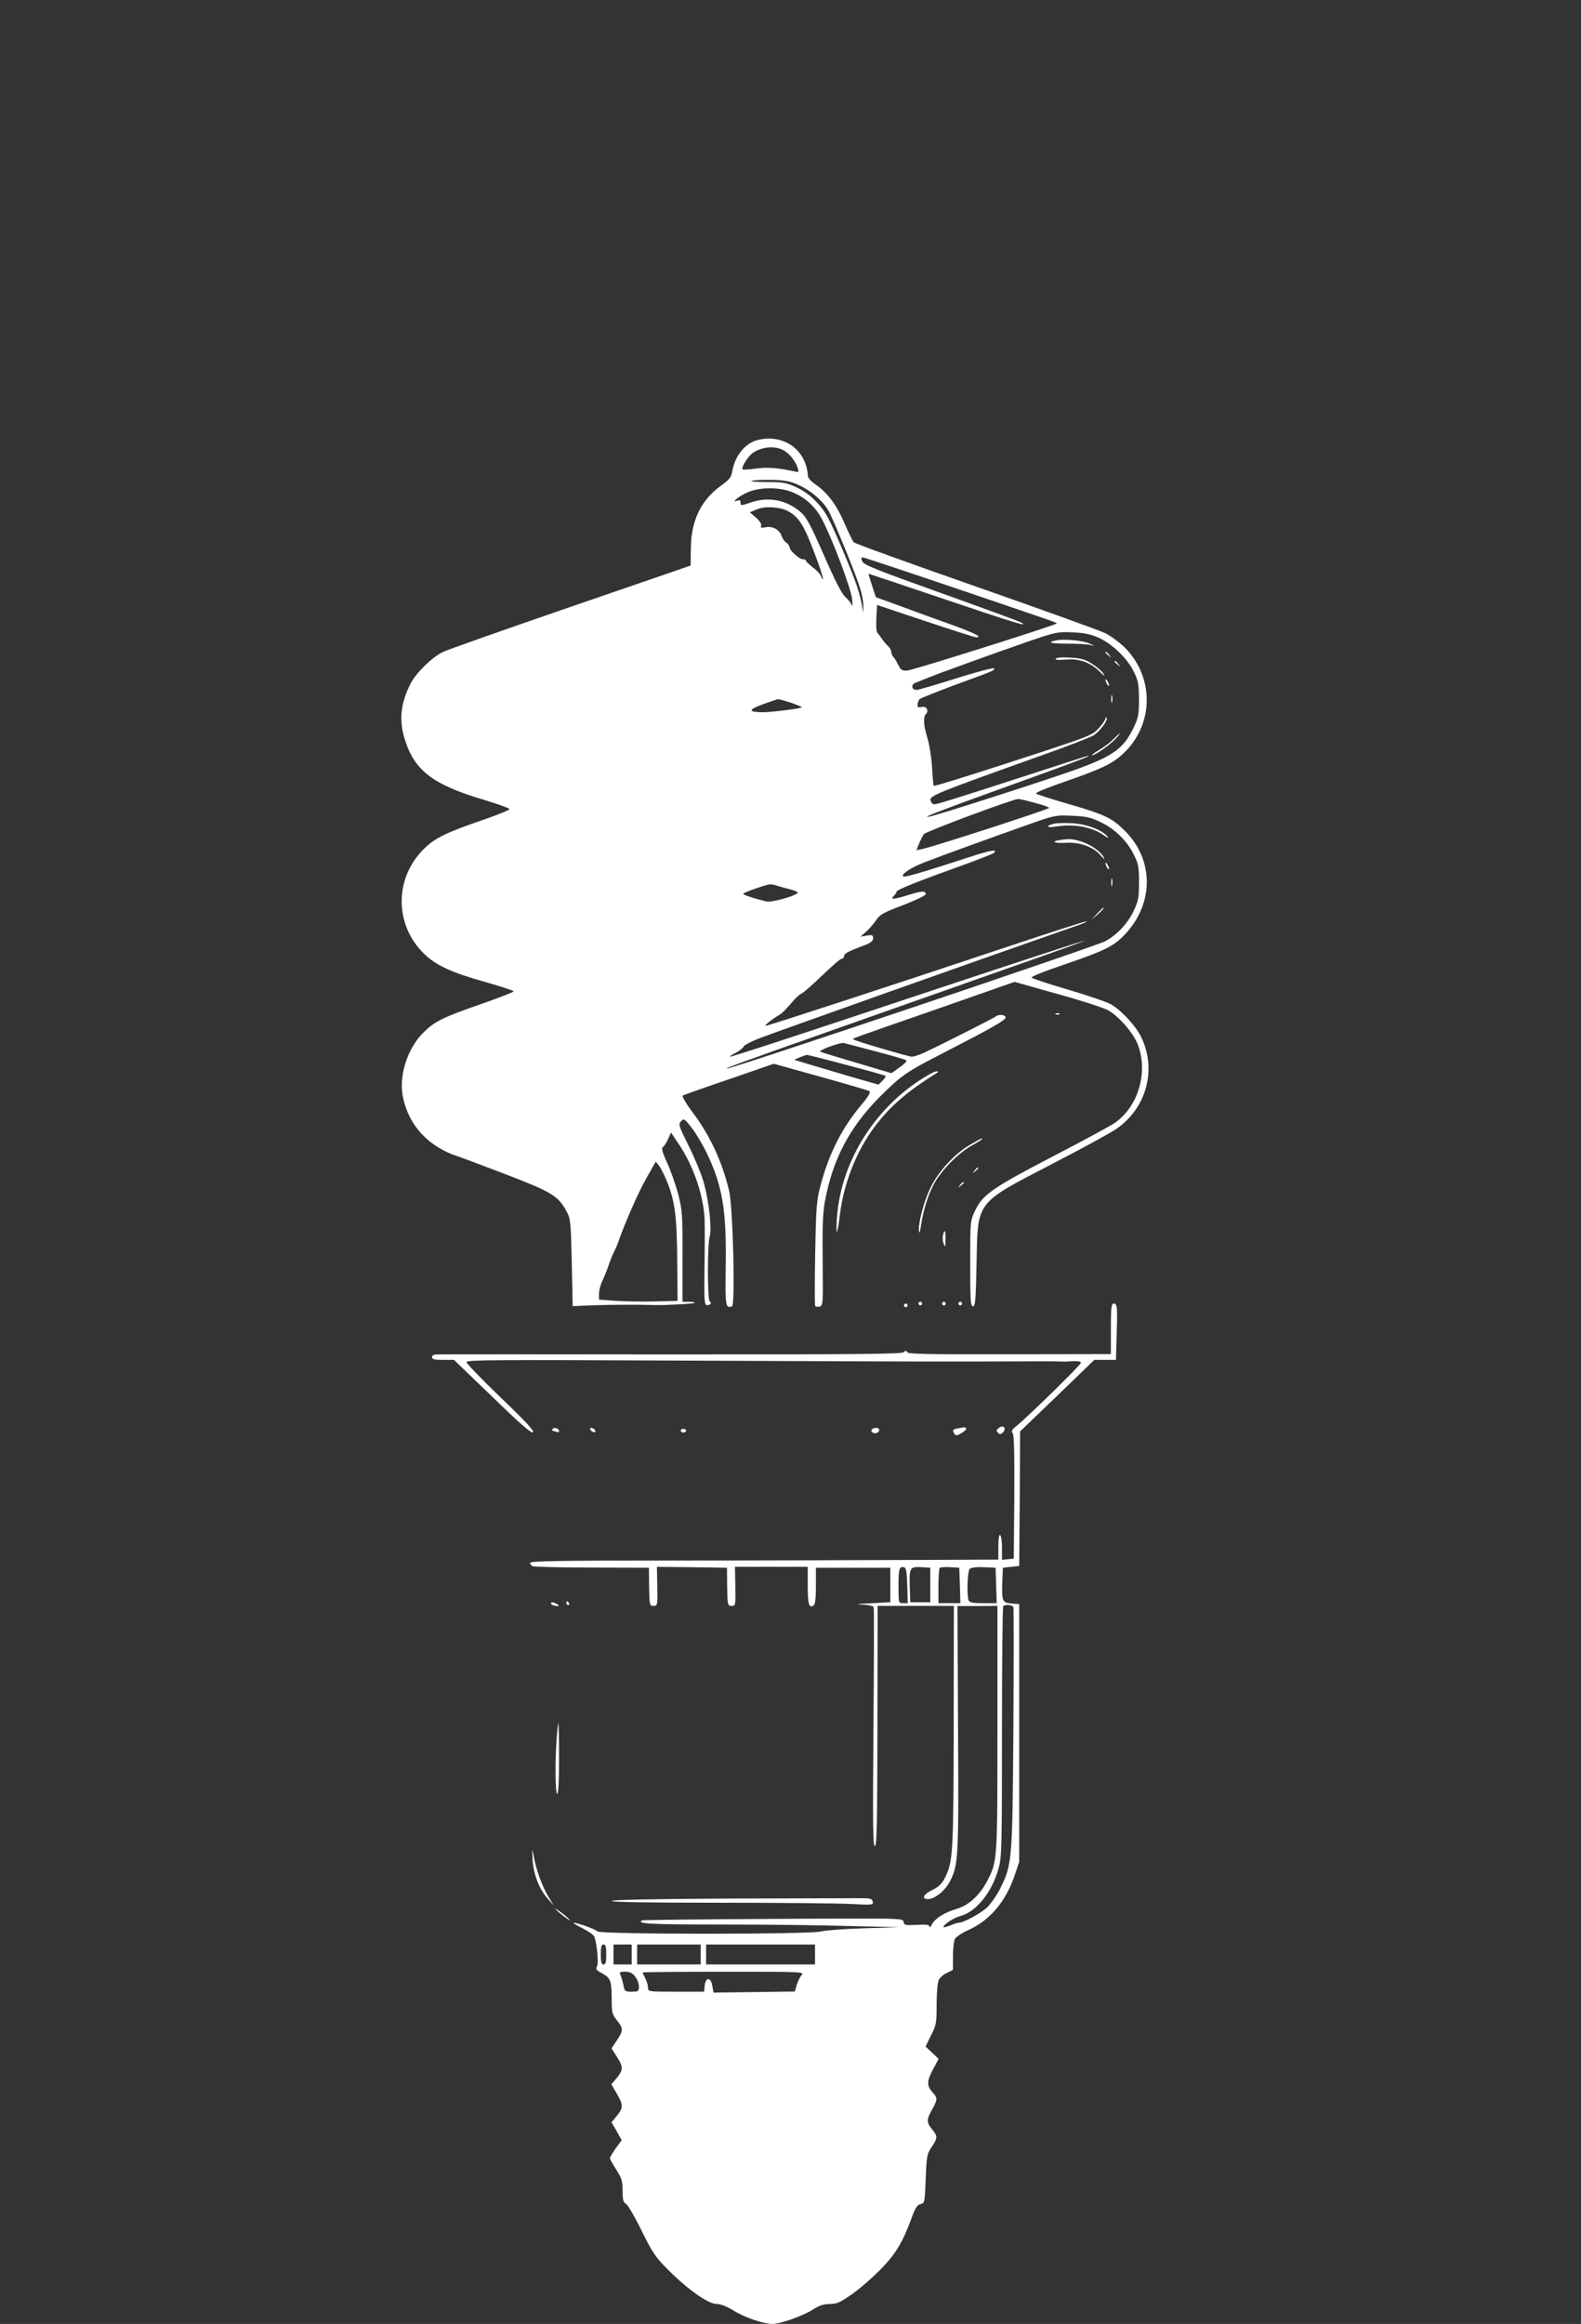 <?xml version="1.0" standalone="no"?>
<!DOCTYPE svg PUBLIC "-//W3C//DTD SVG 20010904//EN"
 "http://www.w3.org/TR/2001/REC-SVG-20010904/DTD/svg10.dtd">
<svg version="1.0" xmlns="http://www.w3.org/2000/svg"
 width="871pt" height="1280pt" viewBox="0 0 871 1280"
 preserveAspectRatio="xMidYMid meet">
<rect x="0" y="0" width="871" height="1280" fill="#333333" stroke="none"/>
<g transform="translate(0,1280) scale(0.1,-0.1)"
fill="#ffffff" stroke="none">
<path d="M4180 10378 c-73 -16 -131 -86 -146 -175 -5 -32 -16 -45 -63 -79
-109 -78 -164 -193 -165 -344 l-1 -95 -660 -227 c-363 -125 -680 -237 -703
-248 -61 -29 -149 -115 -180 -175 -55 -108 -65 -202 -32 -307 53 -172 155
-250 435 -333 76 -23 140 -46 142 -51 2 -5 -68 -33 -155 -63 -198 -68 -258
-98 -319 -159 -160 -160 -160 -412 -1 -571 67 -67 152 -107 346 -161 83 -24
152 -46 152 -50 0 -4 -86 -38 -191 -74 -206 -72 -249 -94 -313 -160 -84 -87
-130 -236 -106 -349 32 -157 141 -274 305 -327 22 -7 143 -53 269 -101 247
-95 282 -116 329 -204 20 -37 22 -58 27 -279 l5 -240 120 5 c96 3 242 4 328 1
56 -2 219 7 224 12 4 3 -10 6 -30 6 l-37 0 0 248 c1 230 -1 253 -23 342 -14
52 -41 131 -61 174 -26 56 -33 82 -25 87 7 4 20 24 29 44 l17 37 46 -69 c80
-120 135 -285 139 -415 1 -35 1 -153 -1 -263 -2 -171 -1 -200 12 -203 8 -2 18
2 22 7 3 6 1 11 -4 11 -14 0 -15 312 -1 360 12 43 -3 186 -32 294 -12 44 -49
134 -82 201 -57 114 -60 123 -44 139 15 17 19 15 58 -35 23 -29 61 -93 85
-143 86 -179 108 -316 103 -628 -3 -212 -1 -226 35 -213 18 8 5 546 -16 635
-38 161 -106 308 -204 437 -34 46 -57 85 -52 89 6 3 121 44 256 90 l246 85
258 -72 c141 -39 263 -75 269 -79 8 -5 -6 -30 -46 -77 -104 -124 -175 -262
-221 -433 -24 -88 -27 -115 -32 -380 -3 -157 -3 -289 0 -293 4 -5 15 -6 25 -3
18 5 19 20 16 252 -2 190 1 266 13 329 43 231 136 408 304 576 117 116 144
135 347 239 270 139 344 181 344 196 0 16 -40 19 -55 5 -9 -8 -293 -152 -396
-200 -25 -11 -54 -21 -65 -21 -20 0 -314 87 -322 95 -6 6 -41 -7 465 169 l422
148 238 -67 c131 -36 257 -77 279 -90 62 -36 139 -127 163 -190 57 -151 2
-338 -125 -428 -25 -18 -181 -102 -347 -188 -332 -173 -384 -209 -426 -299
-26 -54 -26 -58 -26 -290 0 -202 2 -235 15 -235 13 0 16 36 20 240 7 344 -8
324 420 546 162 84 320 170 350 191 165 114 223 323 139 502 -28 61 -109 149
-166 183 -24 14 -133 51 -241 83 -107 31 -197 61 -199 66 -2 5 75 36 170 68
232 79 283 104 344 169 161 170 161 411 0 571 -71 71 -111 90 -312 148 -93 27
-174 53 -178 57 -5 5 67 34 160 66 211 73 269 102 331 164 160 160 159 414 -2
575 -29 28 -76 63 -106 78 -30 15 -352 131 -715 258 -363 127 -665 236 -671
243 -7 7 -29 52 -50 101 -43 102 -94 171 -159 216 -31 22 -45 38 -45 54 0 13
-5 38 -11 57 -36 107 -143 163 -259 137z m149 -66 c30 -22 57 -59 66 -91 7
-22 5 -23 -21 -17 -86 19 -149 24 -211 15 -36 -5 -68 -7 -72 -4 -9 10 31 74
57 91 57 38 135 40 181 6z m72 -184 c68 -31 132 -86 164 -142 13 -23 60 -133
106 -246 68 -171 82 -216 85 -270 1 -36 0 -51 -2 -35 -15 95 -33 149 -111 334
-76 179 -94 211 -140 261 -35 39 -73 66 -115 86 -57 26 -73 29 -166 29 -57 0
-93 3 -80 7 13 4 64 6 113 5 72 -2 101 -8 146 -29z m-41 -37 c72 -27 131 -80
167 -148 57 -106 164 -390 168 -446 2 -28 2 -43 -1 -32 -4 11 -19 31 -35 45
-21 18 -55 84 -119 230 -72 164 -97 211 -126 237 -79 69 -177 89 -276 56 -56
-19 -58 -19 -58 -2 0 13 -5 16 -17 12 -39 -15 3 21 51 43 66 31 172 33 246 5z
m-23 -104 c62 -32 90 -75 147 -225 31 -80 53 -148 50 -151 -2 -3 -7 4 -10 14
-3 11 -23 33 -45 49 -21 17 -39 33 -39 38 0 4 -8 8 -17 8 -20 0 -73 48 -73 66
0 7 -8 19 -19 26 -10 7 -21 23 -25 36 -11 34 -50 56 -87 48 -25 -5 -30 -3 -26
8 4 9 -8 27 -28 45 l-34 29 37 16 c44 19 125 15 169 -7z m943 -432 c596 -203
544 -184 539 -190 -11 -11 -789 -256 -819 -258 -31 -2 -37 2 -52 32 -9 19 -22
39 -27 44 -6 6 -11 18 -11 27 0 8 -8 23 -17 31 -10 9 -25 26 -33 39 -8 12 -20
28 -26 34 -6 6 -8 40 -6 82 l4 72 266 -89 c147 -49 272 -89 279 -89 39 0 -3
21 -134 69 -82 29 -209 75 -283 103 l-135 49 -21 65 c-12 35 -20 64 -19 64 2
0 190 -63 418 -140 383 -130 481 -159 417 -126 -14 7 -213 80 -442 162 -345
123 -419 153 -427 171 -8 17 -7 23 2 23 7 0 244 -79 527 -175z m774 -268 c74
-34 156 -113 191 -184 26 -52 29 -69 30 -153 0 -82 -4 -103 -26 -150 -62 -132
-119 -170 -401 -266 -221 -75 -655 -214 -713 -228 -96 -24 47 31 518 200 175
63 326 119 335 125 21 13 62 25 -340 -105 -398 -129 -485 -156 -502 -156 -8 0
-16 9 -19 20 -7 27 14 36 616 251 137 48 264 98 282 109 35 22 82 86 71 97 -3
4 -6 1 -6 -5 0 -7 -16 -30 -36 -52 -34 -38 -49 -44 -322 -134 -335 -110 -583
-188 -588 -184 -2 2 -6 48 -9 101 -3 54 -15 126 -25 160 -22 70 -25 118 -9
134 19 19 2 46 -24 39 -19 -4 -23 -2 -22 14 1 11 6 24 11 29 5 5 90 39 189 76
226 83 227 83 221 94 -3 4 -96 -20 -207 -55 -111 -35 -210 -64 -219 -64 -28 0
-33 29 -7 39 12 5 47 19 77 31 78 31 389 143 560 202 139 47 149 49 231 45 65
-3 100 -11 143 -30z m-1695 -358 c34 -12 60 -23 58 -25 -7 -7 -169 -27 -214
-27 -82 1 -83 13 -3 43 41 15 80 28 86 29 5 0 38 -8 73 -20z m1342 -551 c44
-11 79 -24 79 -28 0 -7 -644 -216 -698 -226 l-33 -7 15 38 c9 21 21 44 26 51
14 15 487 192 519 193 7 1 49 -9 92 -21z m360 -105 c79 -36 149 -105 186 -181
25 -50 28 -68 28 -152 0 -82 -4 -103 -27 -152 -33 -72 -93 -137 -159 -172 -48
-27 -2079 -710 -2086 -702 -4 4 64 29 722 261 286 101 687 242 890 314 204 71
366 130 360 130 -5 1 -374 -120 -820 -268 -825 -275 -1121 -371 -1133 -371 -4
1 10 10 31 21 21 11 40 26 43 34 3 8 43 29 87 46 99 38 1175 420 1765 626 24
8 41 17 39 19 -2 2 -192 -59 -423 -136 -589 -197 -1332 -440 -1345 -440 -12 0
37 39 76 61 11 6 38 33 60 59 22 27 47 51 56 55 9 3 46 34 82 68 110 104 136
127 147 127 5 0 10 6 10 13 0 15 23 27 108 59 39 15 52 24 52 40 0 18 -4 20
-35 15 l-35 -6 28 24 c16 13 41 42 56 63 24 36 41 45 152 87 74 29 124 53 124
61 0 19 -24 17 -98 -6 -80 -25 -100 -26 -78 -4 9 8 16 19 16 24 0 9 122 58
365 145 88 32 164 62 169 66 27 24 -16 17 -141 -24 -206 -68 -343 -109 -354
-105 -23 8 36 48 113 78 95 37 379 140 583 212 136 48 143 49 231 45 76 -3
103 -9 155 -34z m-1775 -353 c16 -5 49 -14 73 -20 24 -6 40 -15 35 -19 -21
-19 -146 -53 -172 -46 -78 19 -133 38 -127 43 9 9 126 50 146 51 9 1 29 -3 45
-9z m539 -911 c88 -23 164 -45 168 -49 5 -5 -12 -22 -37 -39 l-45 -32 -188 56
c-104 31 -195 58 -203 62 -18 6 108 53 130 48 8 -2 87 -23 175 -46z m-160 -75
c115 -30 212 -57 214 -60 3 -2 -5 -14 -17 -26 l-22 -22 -147 42 c-82 24 -186
55 -233 69 l-85 26 30 13 c17 7 35 13 40 14 6 0 105 -25 220 -56z m-991 -640
c44 -108 55 -192 57 -434 l2 -225 -124 -3 c-68 -2 -166 0 -216 3 l-93 7 0 32
c0 18 8 50 19 72 10 21 26 61 35 88 9 27 23 61 31 75 7 14 19 42 25 61 32 92
107 263 148 335 9 17 25 45 36 64 l19 33 18 -23 c10 -13 29 -51 43 -85z"/>
<path d="M5820 9273 c-56 -11 -34 -18 58 -18 53 0 111 -3 127 -7 29 -7 29 -7
-4 8 -35 16 -139 26 -181 17z"/>
<path d="M6090 9206 c0 -2 8 -10 18 -17 15 -13 16 -12 3 4 -13 16 -21 21 -21
13z"/>
<path d="M5816 9172 c-4 -7 15 -8 54 -5 75 7 137 -15 188 -66 26 -25 32 -28
21 -11 -9 14 -38 38 -64 55 -39 24 -61 30 -120 33 -42 3 -75 0 -79 -6z"/>
<path d="M6140 9156 c0 -2 8 -10 18 -17 15 -13 16 -12 3 4 -13 16 -21 21 -21
13z"/>
<path d="M6090 9055 c0 -5 5 -17 10 -25 5 -8 10 -10 10 -5 0 6 -5 17 -10 25
-5 8 -10 11 -10 5z"/>
<path d="M6122 8950 c0 -19 2 -27 5 -17 2 9 2 25 0 35 -3 9 -5 1 -5 -18z"/>
<path d="M6134 8729 c-16 -17 -51 -44 -79 -60 -27 -16 -45 -29 -39 -29 17 0
97 55 128 89 17 17 27 31 25 31 -3 0 -18 -14 -35 -31z"/>
<path d="M5805 8263 c-46 -12 -39 -24 10 -16 102 17 200 -1 268 -49 21 -15 27
-16 18 -5 -30 37 -120 70 -200 73 -42 2 -85 0 -96 -3z"/>
<path d="M5838 8173 c-53 -8 -27 -19 35 -15 77 5 154 -24 193 -72 16 -19 22
-23 15 -9 -16 33 -74 73 -127 89 -47 14 -63 15 -116 7z"/>
<path d="M6090 8045 c0 -5 5 -17 10 -25 5 -8 10 -10 10 -5 0 6 -5 17 -10 25
-5 8 -10 11 -10 5z"/>
<path d="M6122 7940 c0 -19 2 -27 5 -17 2 9 2 25 0 35 -3 9 -5 1 -5 -18z"/>
<path d="M6044 7768 l-29 -33 33 29 c30 28 37 36 29 36 -2 0 -16 -15 -33 -32z"/>
<path d="M5818 7213 c7 -3 16 -2 19 1 4 3 -2 6 -13 5 -11 0 -14 -3 -6 -6z"/>
<path d="M5068 6851 c-257 -168 -430 -450 -456 -743 -4 -49 -5 -91 -2 -93 3
-2 11 40 17 94 21 171 89 346 187 479 84 114 180 198 342 299 16 10 16 12 3
12 -9 1 -50 -21 -91 -48z"/>
<path d="M5341 6493 c-84 -50 -171 -145 -215 -235 -36 -73 -70 -203 -63 -242
2 -12 6 2 10 29 13 87 38 168 70 230 40 76 135 173 210 215 49 27 66 40 54 40
-1 0 -31 -17 -66 -37z"/>
<path d="M5369 6353 c-13 -16 -12 -17 4 -4 16 13 21 21 13 21 -2 0 -10 -8 -17
-17z"/>
<path d="M5289 6273 c-13 -16 -12 -17 4 -4 9 7 17 15 17 17 0 8 -8 3 -21 -13z"/>
<path d="M5195 5997 c-3 -12 -2 -34 4 -47 9 -22 10 -19 10 23 1 51 -5 61 -14
24z"/>
<path d="M5060 5620 c0 -5 5 -10 10 -10 6 0 10 5 10 10 0 6 -4 10 -10 10 -5 0
-10 -4 -10 -10z"/>
<path d="M5190 5620 c0 -5 5 -10 10 -10 6 0 10 5 10 10 0 6 -4 10 -10 10 -5 0
-10 -4 -10 -10z"/>
<path d="M5280 5620 c0 -5 5 -10 10 -10 6 0 10 5 10 10 0 6 -4 10 -10 10 -5 0
-10 -4 -10 -10z"/>
<path d="M4980 5610 c0 -5 5 -10 10 -10 6 0 10 5 10 10 0 6 -4 10 -10 10 -5 0
-10 -4 -10 -10z"/>
<path d="M6120 5481 l0 -139 -559 -1 c-447 -1 -560 1 -563 11 -4 11 -8 11 -20
0 -13 -10 -269 -12 -1279 -12 -695 1 -1276 1 -1291 0 -18 0 -28 -5 -28 -15 0
-12 13 -15 60 -15 l61 0 212 -204 c152 -148 215 -202 223 -195 9 7 -39 59
-177 191 -104 100 -189 188 -189 196 0 12 169 13 1198 8 658 -3 1377 -6 1597
-5 220 1 417 1 438 1 66 -2 71 -2 112 1 24 1 40 -2 40 -9 0 -11 -284 -290
-354 -347 -26 -21 -31 -30 -22 -41 8 -9 10 -114 9 -352 l-3 -339 -32 -3 -33
-3 0 65 c0 36 -4 68 -10 71 -6 4 -10 -20 -10 -64 l0 -71 -477 -2 c-263 -1
-844 -3 -1291 -3 -653 0 -812 -3 -812 -13 0 -7 7 -15 16 -19 9 -3 157 -7 328
-7 l311 -1 1 -105 c2 -101 3 -105 24 -105 22 0 23 2 21 108 l-2 107 193 -2
193 -3 1 -105 c2 -101 3 -105 24 -105 22 0 23 2 21 108 l-2 107 200 0 201 0 0
-104 c0 -103 7 -125 32 -109 9 6 13 39 13 108 l0 100 205 0 205 0 0 -95 0 -95
-110 -6 c-73 -3 -89 -6 -48 -7 38 -1 63 -7 66 -14 3 -7 2 -307 -1 -667 -4
-538 -3 -653 8 -649 11 3 13 128 14 664 l1 659 210 0 210 0 -1 -665 c-1 -699
-4 -743 -47 -830 -17 -34 -33 -51 -69 -69 -51 -24 -64 -51 -25 -51 37 0 95 47
121 99 46 89 48 131 44 845 l-3 670 110 0 110 1 0 -675 c0 -736 0 -732 -58
-843 -40 -76 -101 -132 -167 -151 -67 -20 -117 -51 -135 -84 -8 -15 -14 -21
-15 -13 0 10 -16 12 -70 9 -63 -3 -69 -2 -72 17 -3 20 -6 20 -718 16 -393 -2
-718 -6 -723 -8 -32 -19 48 -23 422 -23 230 0 548 -3 707 -8 l289 -7 -195 -6
c-107 -3 -213 -11 -235 -17 -59 -17 -1216 -17 -1233 0 -7 7 -42 22 -78 34 -73
23 -72 18 3 -21 28 -14 54 -33 57 -42 15 -37 25 -147 15 -164 -8 -15 -3 -21
23 -35 51 -27 57 -41 58 -138 0 -83 2 -90 31 -127 34 -43 33 -55 -7 -114 l-25
-37 31 -49 c35 -54 34 -71 -6 -119 l-26 -30 32 -55 c35 -60 34 -77 -6 -124
l-25 -30 28 -49 28 -50 -33 -45 c-17 -25 -32 -49 -32 -54 0 -5 16 -33 35 -63
30 -47 35 -64 35 -117 0 -51 4 -64 19 -72 10 -6 49 -72 86 -148 61 -123 76
-145 149 -218 106 -106 218 -185 264 -185 21 0 55 -13 91 -35 62 -39 167 -75
217 -75 44 0 169 45 224 80 34 22 59 30 92 30 38 0 56 8 119 52 41 28 110 88
154 132 86 86 127 153 175 284 22 61 33 78 51 82 23 6 24 9 29 140 5 127 7
137 33 175 33 49 34 59 2 97 -31 37 -31 55 0 109 30 53 31 64 5 92 -35 37 -35
63 -1 127 l32 60 -36 34 -36 34 30 61 c29 56 31 68 31 170 0 61 5 121 11 134
6 13 26 32 45 40 l34 17 0 75 c0 42 5 85 11 96 6 11 39 33 75 49 117 53 204
155 253 298 l26 77 0 710 0 710 -42 3 c-51 4 -55 13 -51 122 l3 75 45 5 45 5
3 370 2 371 205 197 204 197 60 0 59 0 4 143 c5 153 3 167 -18 167 -11 0 -14
-27 -14 -139z m-1122 -1414 l3 -97 -26 0 c-25 0 -25 0 -25 93 0 97 4 110 30
105 12 -3 16 -22 18 -101z m127 3 l0 -95 -55 0 -55 0 -3 89 c-3 102 0 108 68
104 l45 -3 0 -95z m163 -2 l3 -98 -61 0 -60 0 0 93 c0 52 3 97 7 101 4 4 30 6
58 4 l50 -3 3 -97z m200 0 l3 -98 -75 0 c-58 0 -75 3 -80 16 -11 29 -6 160 6
172 8 8 36 12 78 10 l65 -3 3 -97z m95 -120 c2 -7 2 -305 0 -663 -5 -727 -7
-755 -71 -883 -20 -41 -54 -89 -75 -109 -37 -33 -129 -83 -154 -83 -6 0 -24
-5 -40 -12 -50 -20 -59 -17 -26 11 18 14 51 32 75 38 87 24 173 131 209 261
18 62 19 115 19 753 0 377 3 689 7 692 11 12 51 8 56 -5z m-2243 -1913 c0 -42
-3 -55 -15 -55 -12 0 -15 13 -15 55 0 42 3 55 15 55 12 0 15 -13 15 -55z m140
0 l0 -55 -50 0 -50 0 0 55 0 55 50 0 50 0 0 -55z m380 0 l0 -55 -175 0 -175 0
0 55 0 55 175 0 175 0 0 -55z m630 0 l0 -55 -300 0 -300 0 0 55 0 55 300 0
300 0 0 -55z m-991 -121 c12 -15 21 -40 21 -55 0 -27 -3 -29 -40 -29 -37 0
-39 2 -46 38 -4 20 -11 45 -16 55 -7 15 -4 17 26 17 25 0 40 -7 55 -26z m917
7 c-9 -10 -21 -35 -27 -54 l-10 -36 -224 -3 -224 -3 -7 38 c-8 49 -37 48 -42
-1 l-3 -32 -155 0 c-153 0 -154 0 -154 23 0 12 -7 35 -15 51 -8 15 -15 30 -15
32 0 2 201 4 447 4 436 0 446 0 429 -19z"/>
<path d="M5504 4936 c-15 -12 -17 -17 -6 -27 10 -11 15 -10 27 1 22 22 4 44
-21 26z"/>
<path d="M3045 4930 c-4 -6 -4 -10 -1 -10 2 0 11 -3 20 -6 9 -3 16 -2 16 4 0
14 -28 23 -35 12z"/>
<path d="M3252 4928 c5 -15 28 -23 28 -10 0 5 -7 13 -16 16 -10 4 -14 1 -12
-6z"/>
<path d="M4813 4933 c-17 -6 -16 -20 1 -26 8 -3 19 0 26 7 12 15 -5 27 -27 19z"/>
<path d="M5278 4933 c-30 -5 -33 -10 -19 -31 6 -11 14 -10 40 6 17 10 28 22
24 25 -3 4 -9 6 -12 6 -3 -1 -18 -4 -33 -6z"/>
<path d="M3750 4920 c0 -5 7 -10 15 -10 8 0 15 5 15 10 0 6 -7 10 -15 10 -8 0
-15 -4 -15 -10z"/>
<path d="M3036 3971 c-3 -5 4 -11 16 -14 30 -8 35 -1 9 12 -11 6 -22 7 -25 2z"/>
<path d="M3120 3970 c0 -5 5 -10 11 -10 5 0 7 5 4 10 -3 6 -8 10 -11 10 -2 0
-4 -4 -4 -10z"/>
<path d="M3067 3228 c-10 -129 -8 -308 3 -308 6 0 10 72 10 195 0 107 -2 195
-4 195 -1 0 -6 -37 -9 -82z"/>
<path d="M2934 2560 c4 -80 35 -162 81 -215 l36 -40 -30 49 c-33 53 -68 149
-81 224 -9 45 -9 45 -6 -18z"/>
<path d="M4023 2343 c-424 -2 -653 -7 -653 -13 0 -7 209 -10 598 -10 330 0
654 -3 721 -7 118 -6 123 -5 119 13 -3 16 -12 19 -68 19 -36 0 -359 -1 -717
-2z"/>
<path d="M3060 2287 c0 -3 18 -20 40 -37 22 -17 40 -29 40 -27 0 3 -18 20 -40
37 -22 17 -40 29 -40 27z"/>
</g>
</svg>

